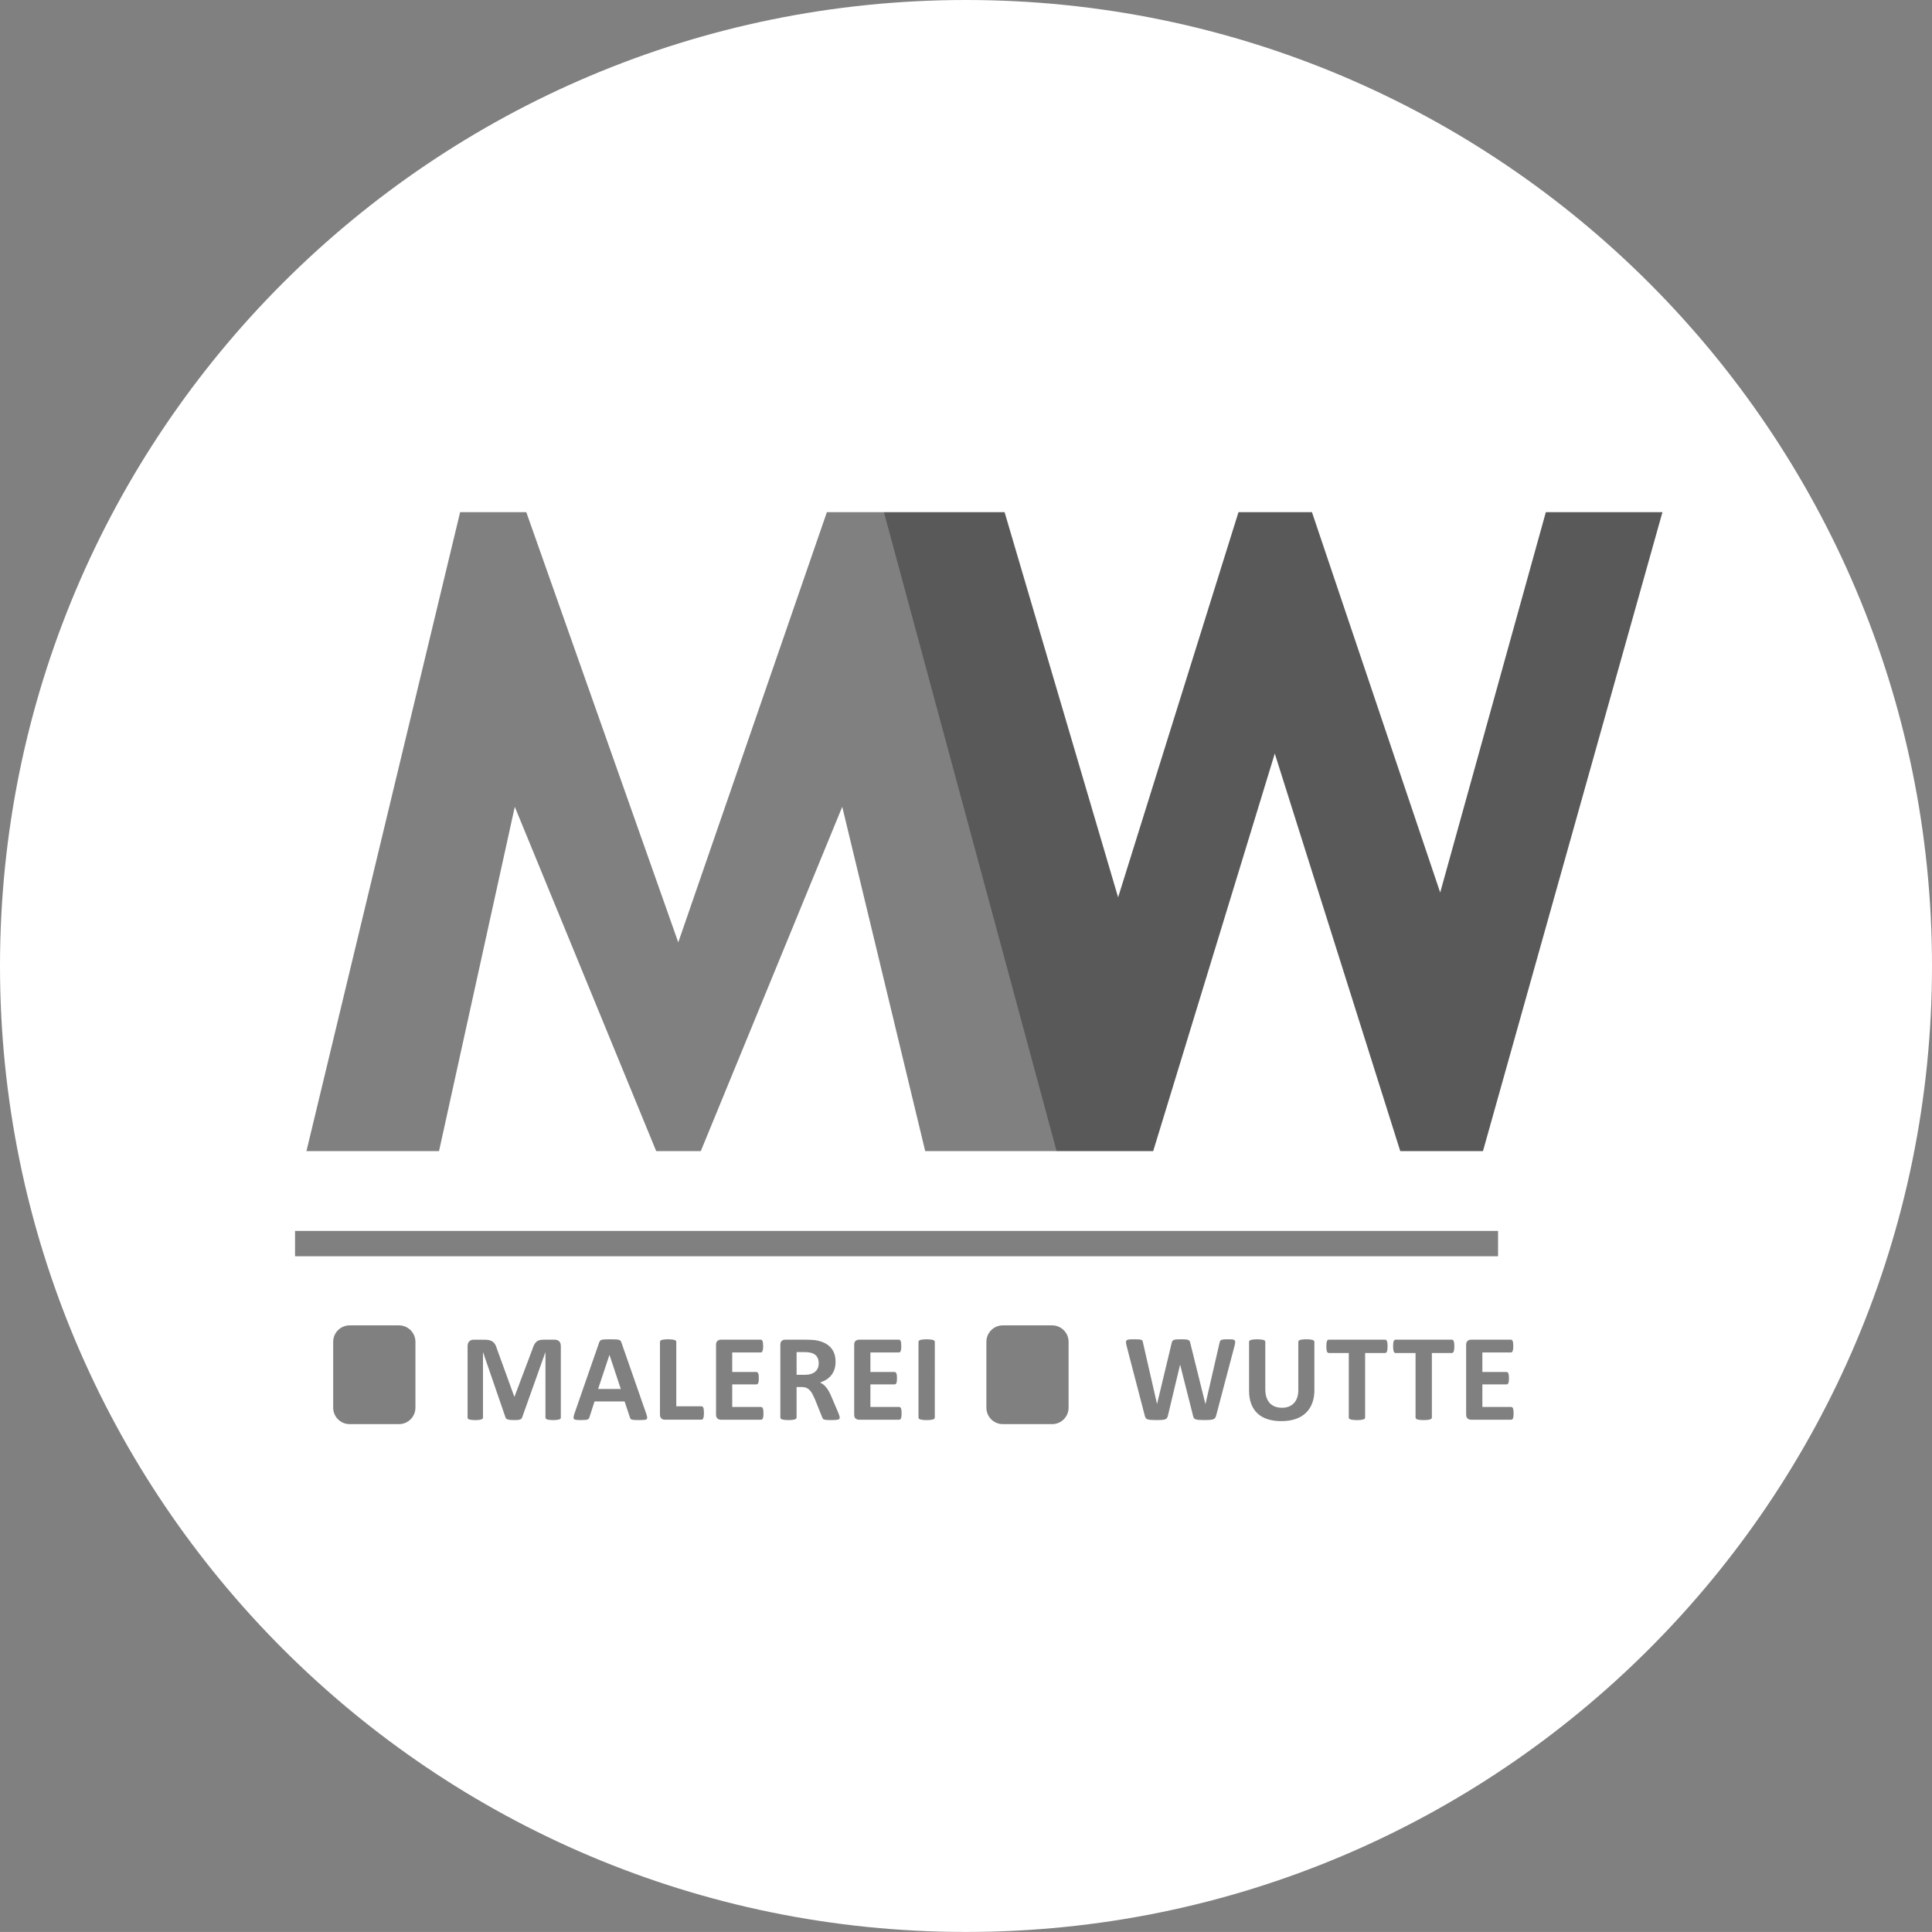<?xml version="1.0" encoding="utf-8"?>
<!DOCTYPE svg PUBLIC "-//W3C//DTD SVG 1.1//EN" "http://www.w3.org/Graphics/SVG/1.1/DTD/svg11.dtd">
<svg xmlns="http://www.w3.org/2000/svg" xmlns:xlink="http://www.w3.org/1999/xlink" version="1.1" id="Ebene_1" x="0px" y="0px" width="136.13px" height="136.125px" viewBox="0 0 136.13 136.125" enable-background="new 0 0 136.13 136.125" xml:space="preserve">
<rect x="0" y="0" width="136.13" height="136.125" fill="#808080" stroke="none"/>
<g>
	<polygon opacity="0.5" fill="#333333" points="74.943,82.937 61.712,33.978 120.833,33.978 110.427,83.952  "/>
	<g>
		<g>
			<path fill="#FFFFFF" d="M57.149,95.319c-0.057-0.014-0.124-0.025-0.197-0.035c-0.075-0.009-0.177-0.014-0.307-0.014h-0.516v1.6     h0.584c0.162,0,0.305-0.02,0.425-0.059c0.124-0.039,0.226-0.095,0.307-0.166c0.081-0.07,0.142-0.156,0.182-0.254     c0.042-0.1,0.061-0.209,0.061-0.332c0-0.186-0.042-0.342-0.126-0.47S57.342,95.372,57.149,95.319z M42.941,95.472l-0.798,2.396     h1.599l-0.795-2.396H42.941z M68.062,0C30.473,0,0,30.472,0,68.063c0,37.589,30.473,68.063,68.062,68.063     c37.596,0,68.068-30.474,68.068-68.063C136.13,30.472,105.657,0,68.062,0z M29.272,99.185c0,0.641-0.519,1.16-1.159,1.16h-3.478     c-0.641,0-1.159-0.52-1.159-1.16v-4.638c0-0.64,0.518-1.16,1.159-1.16h3.478c0.64,0,1.159,0.521,1.159,1.16V99.185z      M39.518,99.876c0,0.03-0.008,0.057-0.024,0.08c-0.017,0.023-0.046,0.041-0.088,0.055c-0.042,0.016-0.097,0.027-0.168,0.035     c-0.069,0.01-0.158,0.014-0.265,0.014c-0.104,0-0.191-0.004-0.261-0.014c-0.071-0.008-0.126-0.02-0.166-0.035     c-0.04-0.014-0.07-0.031-0.086-0.055c-0.019-0.023-0.027-0.05-0.027-0.08V95.29h-0.009l-1.633,4.582     c-0.013,0.038-0.032,0.068-0.058,0.094c-0.026,0.025-0.062,0.045-0.106,0.059c-0.046,0.014-0.103,0.023-0.173,0.028     c-0.069,0.005-0.154,0.007-0.252,0.007c-0.099,0-0.184-0.004-0.253-0.012c-0.071-0.006-0.127-0.018-0.172-0.033     c-0.046-0.018-0.08-0.035-0.107-0.059s-0.044-0.052-0.052-0.084l-1.578-4.582h-0.01v4.586c0,0.03-0.008,0.057-0.023,0.08     s-0.046,0.041-0.09,0.055c-0.043,0.016-0.098,0.027-0.167,0.035c-0.067,0.01-0.156,0.014-0.264,0.014     c-0.105,0-0.191-0.004-0.262-0.014c-0.068-0.008-0.126-0.02-0.167-0.035c-0.042-0.014-0.071-0.031-0.087-0.055     c-0.017-0.023-0.024-0.05-0.024-0.08v-5.022c0-0.149,0.039-0.262,0.118-0.341c0.078-0.078,0.183-0.117,0.315-0.117h0.748     c0.133,0,0.249,0.012,0.344,0.032c0.096,0.022,0.18,0.06,0.248,0.109c0.071,0.052,0.128,0.118,0.175,0.201     s0.087,0.185,0.122,0.307l1.219,3.359h0.019l1.264-3.351c0.037-0.121,0.079-0.225,0.124-0.311     c0.044-0.083,0.098-0.151,0.157-0.203c0.059-0.053,0.13-0.09,0.211-0.112c0.081-0.021,0.175-0.032,0.283-0.032h0.771     c0.079,0,0.145,0.01,0.202,0.031c0.057,0.02,0.103,0.05,0.139,0.088c0.038,0.04,0.065,0.088,0.083,0.145     c0.019,0.057,0.028,0.121,0.028,0.194V99.876z M45.565,99.992c-0.033,0.031-0.089,0.05-0.171,0.056     c-0.08,0.008-0.193,0.012-0.336,0.012c-0.147,0-0.264-0.002-0.346-0.007c-0.083-0.005-0.145-0.013-0.189-0.026     c-0.044-0.012-0.073-0.031-0.091-0.055c-0.018-0.022-0.033-0.053-0.044-0.09l-0.378-1.135h-2.119l-0.356,1.104     c-0.012,0.041-0.027,0.074-0.046,0.103c-0.02,0.027-0.048,0.05-0.092,0.065c-0.042,0.016-0.101,0.025-0.179,0.032     c-0.077,0.007-0.178,0.009-0.303,0.009c-0.133,0-0.238-0.004-0.313-0.014c-0.076-0.008-0.127-0.029-0.157-0.063     c-0.03-0.034-0.039-0.08-0.03-0.143c0.008-0.061,0.03-0.141,0.064-0.243l1.738-5.002c0.019-0.049,0.039-0.089,0.063-0.119     c0.022-0.03,0.059-0.054,0.11-0.069c0.05-0.016,0.121-0.027,0.211-0.031c0.091-0.004,0.21-0.007,0.359-0.007     c0.169,0,0.306,0.003,0.408,0.007c0.101,0.004,0.182,0.016,0.239,0.031c0.055,0.016,0.095,0.039,0.122,0.07     c0.023,0.033,0.044,0.077,0.062,0.133l1.742,4.996c0.036,0.105,0.057,0.188,0.066,0.248S45.597,99.962,45.565,99.992z      M49.588,99.774c-0.006,0.061-0.017,0.108-0.032,0.148c-0.014,0.039-0.032,0.068-0.054,0.084     c-0.022,0.018-0.047,0.027-0.077,0.027h-2.583c-0.095,0-0.176-0.029-0.242-0.086c-0.065-0.057-0.098-0.148-0.098-0.276v-5.119     c0-0.028,0.01-0.056,0.029-0.079c0.017-0.023,0.049-0.042,0.093-0.057c0.043-0.015,0.103-0.025,0.176-0.033     c0.075-0.01,0.168-0.015,0.278-0.015c0.113,0,0.205,0.005,0.278,0.015c0.072,0.008,0.13,0.019,0.173,0.033     c0.044,0.015,0.077,0.033,0.096,0.057s0.027,0.051,0.027,0.079v4.536h1.774c0.03,0,0.055,0.008,0.077,0.023     s0.04,0.042,0.054,0.078c0.015,0.035,0.026,0.084,0.032,0.145c0.008,0.059,0.012,0.133,0.012,0.219     C49.6,99.642,49.596,99.714,49.588,99.774z M53.785,99.796c-0.009,0.058-0.019,0.104-0.033,0.139     c-0.016,0.033-0.033,0.059-0.056,0.074c-0.021,0.016-0.046,0.025-0.071,0.025h-2.833c-0.095,0-0.176-0.029-0.241-0.086     c-0.066-0.057-0.099-0.148-0.099-0.276v-4.915c0-0.127,0.033-0.22,0.099-0.275c0.065-0.059,0.146-0.086,0.241-0.086h2.815     c0.026,0,0.05,0.007,0.069,0.021c0.02,0.015,0.038,0.041,0.054,0.077c0.013,0.036,0.024,0.083,0.032,0.14     c0.006,0.057,0.01,0.129,0.01,0.215c0,0.082-0.004,0.15-0.01,0.207c-0.008,0.057-0.019,0.103-0.032,0.137     c-0.016,0.035-0.034,0.061-0.054,0.077c-0.019,0.016-0.043,0.024-0.069,0.024h-2.014v1.377h1.704     c0.027,0,0.051,0.008,0.072,0.023c0.022,0.016,0.041,0.041,0.055,0.074s0.025,0.078,0.032,0.135     c0.007,0.057,0.012,0.125,0.012,0.207c0,0.084-0.005,0.154-0.012,0.209c-0.007,0.055-0.018,0.1-0.032,0.133     s-0.033,0.057-0.055,0.071c-0.021,0.017-0.045,0.021-0.072,0.021h-1.704v1.592h2.031c0.025,0,0.05,0.007,0.071,0.023     c0.023,0.015,0.04,0.042,0.056,0.076c0.014,0.034,0.024,0.081,0.033,0.138c0.007,0.057,0.01,0.127,0.01,0.211     S53.792,99.739,53.785,99.796z M59.148,99.966c-0.011,0.022-0.038,0.04-0.081,0.055c-0.044,0.014-0.108,0.023-0.193,0.03     c-0.084,0.007-0.199,0.009-0.344,0.009c-0.122,0-0.219-0.002-0.292-0.009c-0.072-0.007-0.131-0.017-0.173-0.032     c-0.041-0.016-0.071-0.037-0.088-0.061c-0.018-0.025-0.033-0.055-0.044-0.09l-0.505-1.26c-0.061-0.141-0.122-0.269-0.179-0.379     c-0.059-0.11-0.123-0.203-0.195-0.275c-0.069-0.074-0.153-0.131-0.244-0.168c-0.095-0.038-0.202-0.057-0.324-0.057h-0.358v2.146     c0,0.03-0.009,0.057-0.026,0.08c-0.02,0.023-0.052,0.041-0.096,0.055c-0.044,0.016-0.101,0.027-0.173,0.035     c-0.073,0.01-0.167,0.014-0.28,0.014c-0.111,0-0.202-0.004-0.276-0.014c-0.075-0.008-0.134-0.02-0.177-0.035     c-0.043-0.014-0.074-0.031-0.091-0.055c-0.018-0.023-0.026-0.05-0.026-0.08v-5.119c0-0.127,0.032-0.22,0.097-0.275     c0.066-0.059,0.145-0.086,0.242-0.086h1.459c0.149,0,0.271,0.003,0.367,0.01c0.097,0.005,0.183,0.012,0.262,0.021     c0.227,0.031,0.431,0.086,0.612,0.165c0.182,0.078,0.336,0.181,0.462,0.308c0.126,0.126,0.223,0.275,0.291,0.448     c0.066,0.173,0.099,0.371,0.099,0.595c0,0.189-0.023,0.361-0.072,0.517c-0.046,0.155-0.118,0.294-0.211,0.416     c-0.093,0.122-0.208,0.228-0.343,0.318c-0.138,0.09-0.293,0.162-0.468,0.218c0.085,0.04,0.164,0.09,0.239,0.148     c0.072,0.058,0.143,0.129,0.208,0.211s0.128,0.177,0.185,0.283c0.059,0.105,0.114,0.226,0.171,0.359l0.474,1.11     c0.044,0.11,0.074,0.19,0.086,0.242c0.016,0.05,0.023,0.091,0.023,0.119C59.167,99.918,59.161,99.944,59.148,99.966z      M63.517,99.796c-0.007,0.058-0.019,0.104-0.032,0.139c-0.016,0.033-0.033,0.059-0.056,0.074     c-0.021,0.016-0.044,0.025-0.071,0.025h-2.832c-0.095,0-0.175-0.029-0.242-0.086c-0.065-0.057-0.097-0.148-0.097-0.276v-4.915     c0-0.127,0.032-0.22,0.097-0.275c0.067-0.059,0.147-0.086,0.242-0.086h2.815c0.025,0,0.05,0.007,0.069,0.021     c0.021,0.015,0.039,0.041,0.052,0.077c0.015,0.036,0.027,0.083,0.033,0.14c0.007,0.057,0.011,0.129,0.011,0.215     c0,0.082-0.004,0.15-0.011,0.207c-0.006,0.057-0.018,0.103-0.033,0.137c-0.013,0.035-0.031,0.061-0.052,0.077     c-0.019,0.016-0.044,0.024-0.069,0.024h-2.012v1.377h1.702c0.029,0,0.052,0.008,0.073,0.023c0.023,0.016,0.04,0.041,0.055,0.074     c0.015,0.033,0.024,0.078,0.033,0.135c0.007,0.057,0.01,0.125,0.01,0.207c0,0.084-0.003,0.154-0.01,0.209     c-0.009,0.055-0.018,0.1-0.033,0.133c-0.015,0.033-0.032,0.057-0.055,0.071c-0.021,0.017-0.044,0.021-0.073,0.021h-1.702v1.592     h2.029c0.027,0,0.05,0.007,0.071,0.023c0.023,0.015,0.04,0.042,0.056,0.076c0.013,0.034,0.025,0.081,0.032,0.138     c0.007,0.057,0.012,0.127,0.012,0.211S63.523,99.739,63.517,99.796z M65.867,99.876c0,0.03-0.008,0.057-0.028,0.08     c-0.018,0.023-0.051,0.041-0.095,0.055c-0.043,0.016-0.101,0.027-0.173,0.035c-0.073,0.01-0.167,0.014-0.279,0.014     c-0.111,0-0.203-0.004-0.277-0.014c-0.073-0.008-0.132-0.02-0.176-0.035c-0.044-0.014-0.076-0.031-0.093-0.055     c-0.019-0.023-0.029-0.05-0.029-0.08v-5.323c0-0.028,0.01-0.056,0.029-0.079c0.017-0.023,0.05-0.042,0.094-0.057     c0.045-0.015,0.104-0.025,0.177-0.033c0.073-0.01,0.164-0.015,0.275-0.015c0.112,0,0.206,0.005,0.279,0.015     c0.072,0.008,0.13,0.019,0.173,0.033c0.044,0.015,0.077,0.033,0.095,0.057c0.02,0.023,0.028,0.051,0.028,0.079V99.876z      M20.789,88.516v-1.784h84.766v1.784H20.789z M75.294,99.185c0,0.641-0.52,1.16-1.158,1.16h-3.477     c-0.641,0-1.158-0.52-1.158-1.16v-4.638c0-0.64,0.518-1.16,1.158-1.16h3.477c0.639,0,1.158,0.521,1.158,1.16V99.185z      M86.985,94.835l-1.294,4.906c-0.017,0.069-0.042,0.126-0.073,0.168c-0.029,0.043-0.076,0.074-0.135,0.096     c-0.063,0.021-0.141,0.037-0.236,0.043c-0.096,0.008-0.219,0.012-0.367,0.012c-0.164,0-0.297-0.004-0.396-0.012     c-0.101-0.006-0.18-0.021-0.238-0.043c-0.058-0.021-0.1-0.053-0.127-0.096c-0.026-0.042-0.047-0.099-0.06-0.168l-0.903-3.572     h-0.01l-0.852,3.572c-0.016,0.067-0.037,0.122-0.063,0.164c-0.025,0.043-0.066,0.075-0.124,0.098     c-0.056,0.023-0.134,0.039-0.229,0.045c-0.099,0.008-0.227,0.012-0.387,0.012c-0.169,0-0.303-0.004-0.402-0.012     c-0.101-0.006-0.18-0.021-0.238-0.043s-0.1-0.053-0.126-0.096c-0.026-0.042-0.049-0.099-0.065-0.168l-1.281-4.918     c-0.025-0.105-0.041-0.187-0.043-0.246c-0.003-0.061,0.014-0.105,0.05-0.137c0.036-0.033,0.095-0.053,0.179-0.061     c0.082-0.008,0.199-0.011,0.346-0.011c0.138,0,0.246,0.003,0.324,0.007c0.081,0.004,0.143,0.016,0.182,0.031     c0.041,0.016,0.068,0.039,0.084,0.069c0.014,0.03,0.025,0.073,0.035,0.129l0.987,4.317h0.005l1.027-4.287     c0.014-0.056,0.028-0.1,0.047-0.137c0.019-0.033,0.051-0.061,0.096-0.079c0.043-0.021,0.107-0.032,0.186-0.04     s0.184-0.011,0.313-0.011c0.14,0,0.252,0.003,0.334,0.01c0.082,0.006,0.147,0.019,0.191,0.036c0.046,0.02,0.078,0.046,0.1,0.081     c0.019,0.034,0.035,0.081,0.047,0.14l1.063,4.287h0.008l0.989-4.305c0.009-0.046,0.021-0.088,0.035-0.121     c0.014-0.031,0.041-0.059,0.082-0.077c0.041-0.021,0.1-0.032,0.174-0.04c0.076-0.008,0.182-0.011,0.319-0.011     c0.126,0,0.228,0.003,0.298,0.011s0.123,0.027,0.154,0.061c0.033,0.031,0.046,0.078,0.042,0.141     C87.026,94.644,87.013,94.729,86.985,94.835z M92.614,97.934c0,0.346-0.051,0.655-0.153,0.928     c-0.103,0.273-0.251,0.504-0.448,0.692c-0.197,0.189-0.441,0.334-0.732,0.432c-0.29,0.1-0.624,0.147-1.002,0.147     c-0.354,0-0.672-0.044-0.953-0.132c-0.281-0.089-0.521-0.224-0.715-0.403c-0.195-0.181-0.344-0.403-0.447-0.673     c-0.104-0.269-0.154-0.583-0.154-0.943v-3.429c0-0.028,0.008-0.056,0.027-0.079c0.017-0.023,0.048-0.042,0.093-0.057     s0.103-0.025,0.176-0.033c0.073-0.01,0.166-0.015,0.28-0.015c0.109,0,0.201,0.005,0.273,0.015     c0.072,0.008,0.131,0.019,0.174,0.033c0.045,0.015,0.076,0.033,0.096,0.057c0.019,0.023,0.025,0.051,0.025,0.079v3.328     c0,0.225,0.028,0.417,0.084,0.582c0.057,0.165,0.135,0.3,0.238,0.407c0.102,0.108,0.227,0.189,0.371,0.242     c0.143,0.053,0.303,0.08,0.48,0.08c0.18,0,0.34-0.027,0.482-0.083c0.144-0.055,0.265-0.136,0.361-0.241     c0.1-0.107,0.176-0.236,0.23-0.393c0.055-0.155,0.08-0.331,0.08-0.529v-3.394c0-0.028,0.008-0.056,0.027-0.079     c0.016-0.023,0.047-0.042,0.09-0.057c0.045-0.015,0.104-0.025,0.176-0.033c0.074-0.01,0.168-0.015,0.277-0.015     c0.11,0,0.202,0.005,0.273,0.015c0.07,0.008,0.127,0.019,0.171,0.033s0.075,0.033,0.092,0.057     c0.019,0.023,0.026,0.051,0.026,0.079V97.934z M97.758,95.081c-0.009,0.061-0.019,0.108-0.033,0.145     c-0.015,0.037-0.032,0.064-0.056,0.08c-0.021,0.018-0.043,0.027-0.07,0.027h-1.412v4.543c0,0.03-0.01,0.057-0.028,0.08     s-0.05,0.041-0.093,0.055c-0.043,0.016-0.104,0.027-0.178,0.035c-0.074,0.01-0.166,0.014-0.276,0.014s-0.202-0.004-0.276-0.014     c-0.074-0.008-0.132-0.02-0.178-0.035c-0.043-0.014-0.072-0.031-0.094-0.055c-0.02-0.023-0.028-0.05-0.028-0.08v-4.543h-1.409     c-0.03,0-0.055-0.01-0.074-0.027c-0.023-0.016-0.038-0.043-0.055-0.08c-0.012-0.036-0.025-0.084-0.031-0.145     c-0.008-0.059-0.012-0.131-0.012-0.215c0-0.088,0.004-0.162,0.012-0.222c0.006-0.062,0.02-0.11,0.031-0.147     c0.017-0.035,0.031-0.062,0.055-0.077c0.02-0.017,0.044-0.024,0.074-0.024h3.973c0.027,0,0.05,0.008,0.07,0.024     c0.023,0.016,0.041,0.042,0.056,0.077c0.015,0.037,0.024,0.086,0.033,0.147c0.007,0.06,0.01,0.134,0.01,0.222     C97.768,94.95,97.765,95.022,97.758,95.081z M102.462,95.081c-0.008,0.061-0.019,0.108-0.034,0.145     c-0.015,0.037-0.031,0.064-0.054,0.08c-0.022,0.018-0.045,0.027-0.072,0.027h-1.412v4.543c0,0.03-0.008,0.057-0.027,0.08     s-0.049,0.041-0.094,0.055c-0.043,0.016-0.104,0.027-0.176,0.035c-0.074,0.01-0.166,0.014-0.275,0.014     c-0.111,0-0.205-0.004-0.279-0.014c-0.072-0.008-0.132-0.02-0.176-0.035c-0.044-0.014-0.074-0.031-0.094-0.055     c-0.019-0.023-0.028-0.05-0.028-0.08v-4.543h-1.411c-0.029,0-0.054-0.01-0.074-0.027c-0.021-0.016-0.038-0.043-0.053-0.08     c-0.016-0.036-0.027-0.084-0.033-0.145c-0.006-0.059-0.012-0.131-0.012-0.215c0-0.088,0.006-0.162,0.012-0.222     c0.006-0.062,0.018-0.11,0.033-0.147c0.015-0.035,0.031-0.062,0.053-0.077c0.021-0.017,0.045-0.024,0.074-0.024h3.973     c0.027,0,0.05,0.008,0.072,0.024c0.022,0.016,0.039,0.042,0.054,0.077c0.016,0.037,0.026,0.086,0.034,0.147     c0.006,0.06,0.01,0.134,0.01,0.222C102.472,94.95,102.468,95.022,102.462,95.081z M106.639,99.796     c-0.008,0.058-0.017,0.104-0.032,0.139c-0.016,0.033-0.033,0.059-0.054,0.074c-0.022,0.016-0.048,0.025-0.072,0.025h-2.833     c-0.096,0-0.178-0.029-0.241-0.086c-0.065-0.057-0.101-0.148-0.101-0.276v-4.915c0-0.127,0.035-0.22,0.101-0.275     c0.063-0.059,0.146-0.086,0.241-0.086h2.815c0.024,0,0.049,0.007,0.069,0.021s0.037,0.041,0.053,0.077     c0.014,0.036,0.023,0.083,0.031,0.14s0.012,0.129,0.012,0.215c0,0.082-0.004,0.15-0.012,0.207s-0.018,0.103-0.031,0.137     c-0.016,0.035-0.032,0.061-0.053,0.077c-0.021,0.016-0.045,0.024-0.069,0.024h-2.014v1.377h1.704     c0.025,0,0.051,0.008,0.071,0.023c0.022,0.016,0.04,0.041,0.056,0.074c0.014,0.033,0.024,0.078,0.031,0.135     c0.008,0.057,0.012,0.125,0.012,0.207c0,0.084-0.004,0.154-0.012,0.209c-0.007,0.055-0.018,0.1-0.031,0.133     c-0.016,0.033-0.033,0.057-0.056,0.071c-0.021,0.017-0.046,0.021-0.071,0.021h-1.704v1.592h2.031c0.024,0,0.05,0.007,0.072,0.023     c0.021,0.015,0.038,0.042,0.054,0.076s0.024,0.081,0.032,0.138s0.01,0.127,0.01,0.211S106.646,99.739,106.639,99.796z      M104.491,81.108h-5.828l-8.841-28.013l-8.567,28.013H65.191l-5.846-24.26l-9.967,24.26h-3.142l-9.964-24.26l-5.338,24.26h-9.341     l10.828-45.02h4.662L47.791,66.4l10.471-30.311h12.522l7.999,27.138l8.481-27.138h5.178l9.035,26.799l7.444-26.799h8.216     L104.491,81.108z"/>
		</g>
	</g>
</g>
</svg>
